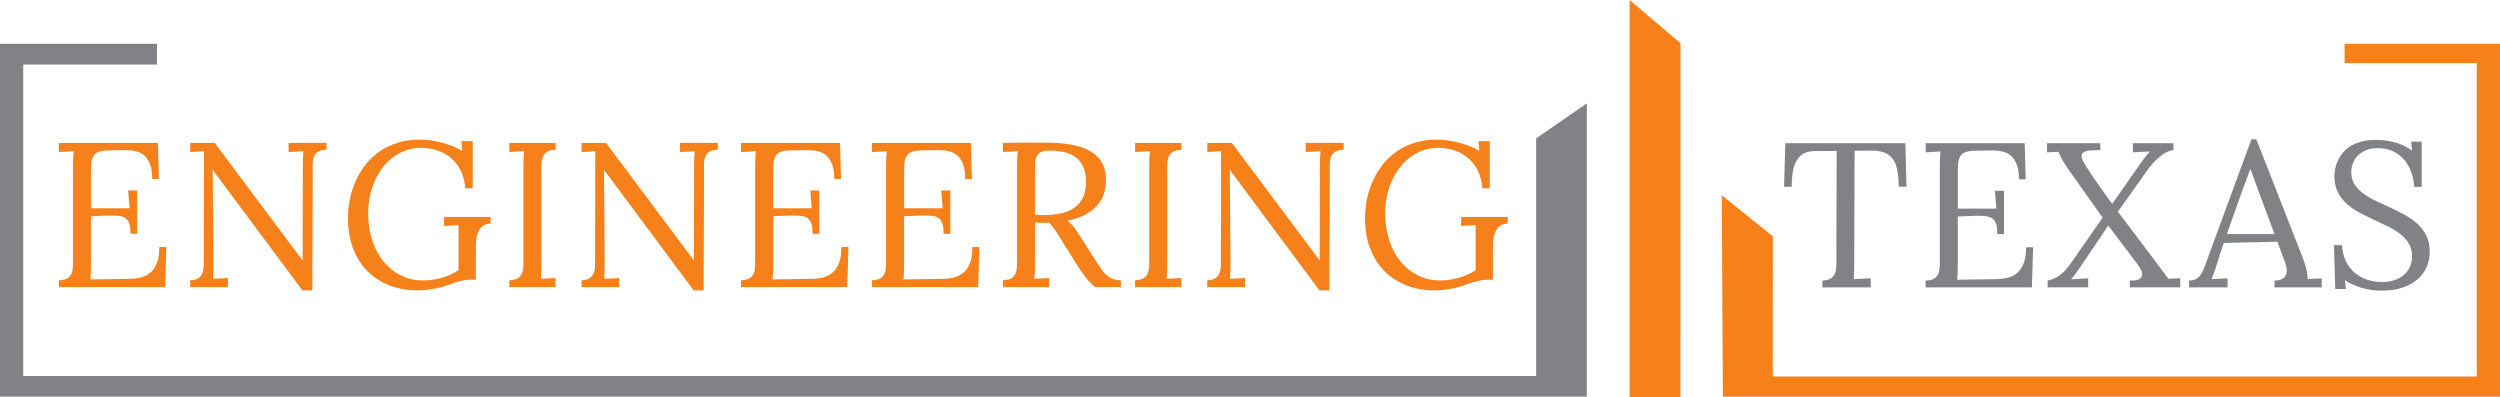 <?xml version="1.0" encoding="UTF-8"?><svg id="Layer_2" xmlns="http://www.w3.org/2000/svg" viewBox="0 0 2438.31 387.37"><defs><style>.cls-1{fill:#f6811b;}.cls-2{fill:#808285;}</style></defs><g id="Layer_1-2"><polygon class="cls-2" points="0 386.83 1547.64 386.83 1547.64 100.87 1498.26 134.94 1498.26 366.75 22.67 366.75 22.67 62.93 153 62.93 153.18 42.71 0 42.71 0 386.83"/><path class="cls-1" d="M1589.38,387.37c17.15,0,49.59-.1,49.59-.1l.04-345.12L1589.38,0V387.37Z"/><polygon class="cls-1" points="2415.63 367.19 1729 367.19 1729.15 230.54 1679.29 190.43 1680.33 386.89 2438.31 386.89 2438.31 42.75 2286.74 42.75 2286.74 61.5 2415.63 61.5 2415.63 367.19"/><g><path class="cls-2" d="M1741.24,139.67l-1.18,42.46h7.45c0-5.95,.41-11.1,1.23-15.44,.82-4.35,2.14-7.96,3.97-10.84,1.83-2.88,4.2-5.02,7.11-6.42,2.91-1.41,6.49-2.11,10.74-2.11l20.79-.1-.29,101.78v9.51c0,2.94-.39,5.51-1.18,7.7-.78,2.19-2.12,3.94-4.02,5.25-1.9,1.31-4.71,2.03-8.43,2.16v6.67h47.17v-8.83l-16.67,.78c.39-3.4,.59-8.69,.59-15.89l.29-109.33,16.96-.1c5.16,0,9.41,.72,12.75,2.16,3.33,1.44,5.98,3.61,7.94,6.52,1.96,2.91,3.33,6.57,4.12,10.98s1.24,9.59,1.37,15.54h7.55l-1.18-42.46h-117.08Z"/><path class="cls-2" d="M1974,256.02c-1.37,3.96-3.32,7.13-5.83,9.51-2.52,2.39-5.54,4.09-9.07,5.1-3.53,1.01-7.49,1.55-11.86,1.62l-38.44,.59c.26-1.7,.44-3.81,.54-6.32,.1-2.52,.15-5.64,.15-9.36v-45.99c10.79-.46,16.67-.69,17.65-.69h2.84c3.2,0,5.93,.2,8.19,.59,2.25,.39,4.12,1.23,5.59,2.5,1.47,1.27,2.55,3.07,3.24,5.39,.69,2.32,1.03,5.44,1.03,9.36h6.57v-42.26h-8.92l1.47,17.36h-37.65v-32.36c0-4.12,.08-7.65,.25-10.59,.16-2.94,.74-5.38,1.72-7.31,.98-1.93,2.5-3.38,4.56-4.36s4.95-1.57,8.68-1.77l18.53-.29c3.66,0,7.06,.38,10.2,1.13,3.14,.75,5.87,2.17,8.19,4.27,2.32,2.09,4.15,4.97,5.49,8.63,1.34,3.66,2.01,8.37,2.01,14.12h6.57l-.98-35.2h-96.59v8.92l14.51-.88c-.26,2.03-.44,4.27-.54,6.72-.1,2.45-.15,5.05-.15,7.8v92.66c0,2.75-.11,5.25-.34,7.5-.23,2.26-.8,4.2-1.72,5.83-.92,1.63-2.3,2.93-4.17,3.87-1.86,.95-4.4,1.46-7.6,1.52v6.67h103.65l1.18-39.12h-6.86c0,5.95-.69,10.9-2.06,14.86Z"/><path class="cls-2" d="M2100.95,253.22l-35.3-46.77c17.26-24.45,27.05-38.24,29.37-41.38,2.32-3.14,4.79-6.01,7.4-8.63,2.61-2.61,5.36-4.84,8.24-6.67,2.88-1.83,5.92-2.97,9.12-3.43v-6.67h-39.52v8.92l16.87-.88c-1.05,.98-2.24,2.29-3.58,3.92-1.34,1.63-2.78,3.48-4.32,5.54-1.54,2.06-11.26,15.97-29.17,41.72-2.62-3.59-6.24-8.64-10.88-15.15-4.64-6.5-9.35-13.42-14.12-20.74-1.18-1.83-2.27-3.69-3.29-5.59-1.01-1.9-1.54-3.59-1.57-5.1-.03-1.5,.62-2.76,1.96-3.78,1.34-1.01,3.84-1.62,7.5-1.81l8.83-.39v-6.67h-51.97v8.92l11.18-.49c.72,1.83,1.47,3.53,2.26,5.1,.78,1.57,1.81,3.37,3.09,5.39,1.27,2.03,2.84,4.41,4.71,7.16s6.37,9.12,13.53,19.12c7.16,10,13.65,19.12,19.46,27.36l-25.98,37.36c-2.29,3.33-4.41,6.34-6.37,9.02-1.96,2.68-3.99,5.02-6.08,7.01-2.09,2-4.35,3.66-6.77,5-2.42,1.34-5.23,2.34-8.43,2.99v6.67h39.52v-8.83l-16.67,.98c3.27-3.86,6.19-7.73,8.78-11.62,2.58-3.89,11.75-17.5,27.5-40.84l29.42,39.03c1.18,1.63,2.14,3.35,2.89,5.15,.75,1.8,.93,3.43,.54,4.9-.39,1.47-1.5,2.65-3.33,3.53-1.83,.88-4.67,1.23-8.53,1.03v6.67h49.22v-8.83l-11.67,.39-13.83-18.63Z"/><path class="cls-2" d="M2250.31,267.05c-.29-1.96-.72-3.95-1.28-5.98-.56-2.03-1.14-4-1.76-5.93-.62-1.93-1.23-3.58-1.81-4.95l-44.81-114.33h-4.8l-41.38,112.67c-1.37,3.73-2.6,7.13-3.68,10.2-1.08,3.07-2.27,5.72-3.58,7.94-1.31,2.22-2.91,3.94-4.8,5.15-1.9,1.21-4.35,1.81-7.35,1.81v6.67h37.56v-8.83l-15.69,.78c.46-1.11,.88-2.16,1.27-3.14,.39-.98,.78-1.99,1.18-3.04,.39-1.04,.78-2.19,1.18-3.43,.39-1.24,.85-2.65,1.37-4.22,.98-3.33,2.03-6.72,3.14-10.15,1.11-3.43,2.38-7.21,3.82-11.33l52.26-1.18,7.06,18.83c.72,1.9,1.31,3.92,1.76,6.08,.46,2.16,.46,4.18,0,6.08-.46,1.9-1.57,3.5-3.33,4.8-1.76,1.31-4.51,1.99-8.24,2.06v6.67h45.99v-8.83l-13.73,.78c.06-1.5-.05-3.24-.34-5.2Zm-78.4-38.73c1.83-5.16,3.91-11.03,6.23-17.6s5.02-14.17,8.09-22.8l8.43-22.75h.39l9.02,24.71,14.32,38.44h-46.48Z"/><path class="cls-2" d="M2366.47,229.88c-2.19-4.38-5.08-8.22-8.68-11.52-3.6-3.3-7.68-6.21-12.26-8.73-4.58-2.52-9.25-4.87-14.02-7.06-4.77-2.19-9.45-4.36-14.02-6.52-4.58-2.16-8.66-4.54-12.26-7.16-3.6-2.61-6.49-5.6-8.68-8.97-2.19-3.37-3.29-7.34-3.29-11.91,0-3.14,.55-6.13,1.67-8.97,1.11-2.84,2.75-5.34,4.9-7.5s4.84-3.87,8.04-5.15c3.2-1.27,6.9-1.91,11.08-1.91,5.88,0,10.98,1.06,15.3,3.19,4.31,2.12,7.94,4.94,10.88,8.43,2.94,3.5,5.18,7.52,6.72,12.06,1.54,4.54,2.47,9.23,2.79,14.07h7.26v-44.03h-10.2l.78,8.63c-2.75-2.03-5.62-3.71-8.63-5.05-3.01-1.34-6.03-2.4-9.07-3.19-3.04-.78-6.03-1.34-8.97-1.67-2.94-.33-5.72-.49-8.33-.49-5.43,0-10.2,.56-14.32,1.67-4.12,1.11-7.68,2.6-10.69,4.46-3.01,1.86-5.51,4.02-7.5,6.47-2,2.45-3.6,4.99-4.8,7.6-1.21,2.62-2.08,5.23-2.6,7.84-.52,2.62-.79,5.07-.79,7.35,0,5.95,1.08,11.08,3.24,15.4s5.02,8.09,8.58,11.33c3.56,3.24,7.61,6.08,12.16,8.53,4.54,2.45,9.17,4.77,13.88,6.96,4.71,2.19,9.33,4.38,13.88,6.57,4.54,2.19,8.6,4.64,12.16,7.35,3.56,2.71,6.42,5.83,8.58,9.36,2.16,3.53,3.24,7.75,3.24,12.65,0,4.05-.77,7.65-2.3,10.79-1.54,3.14-3.63,5.77-6.28,7.89-2.65,2.12-5.72,3.73-9.22,4.8-3.5,1.08-7.21,1.62-11.13,1.62-5.29,0-10.26-.77-14.9-2.3-4.64-1.54-8.71-3.81-12.21-6.81-3.5-3.01-6.33-6.75-8.48-11.23-2.16-4.48-3.43-9.69-3.82-15.64h-7.75l1.18,42.75h10.39l-.98-8.63c2.48,1.7,5.18,3.2,8.09,4.51,2.91,1.31,5.92,2.39,9.02,3.24,3.1,.85,6.24,1.49,9.41,1.91,3.17,.42,6.26,.64,9.27,.64,7.45,0,14.1-.95,19.96-2.84,5.85-1.9,10.77-4.53,14.76-7.89,3.99-3.37,7.03-7.39,9.12-12.06,2.09-4.67,3.14-9.79,3.14-15.35,0-5.95-1.1-11.11-3.29-15.49Z"/></g><g><path class="cls-1" d="M153.31,255.72c-1.37,3.96-3.32,7.13-5.83,9.51-2.52,2.39-5.54,4.09-9.07,5.1-3.53,1.01-7.49,1.55-11.87,1.62l-38.44,.59c.26-1.7,.44-3.81,.54-6.32,.1-2.52,.15-5.64,.15-9.36v-45.99c10.79-.46,16.67-.69,17.65-.69h2.84c3.2,0,5.93,.2,8.19,.59,2.25,.39,4.12,1.23,5.59,2.5,1.47,1.27,2.55,3.07,3.24,5.39,.69,2.32,1.03,5.44,1.03,9.36h6.57v-42.26h-8.92l1.47,17.36h-37.65v-32.36c0-4.12,.08-7.65,.25-10.59,.16-2.94,.74-5.38,1.72-7.31,.98-1.93,2.5-3.38,4.56-4.36s4.95-1.57,8.68-1.77l18.53-.29c3.66,0,7.06,.38,10.2,1.13,3.14,.75,5.87,2.17,8.19,4.27,2.32,2.09,4.15,4.97,5.49,8.63,1.34,3.66,2.01,8.37,2.01,14.12h6.57l-.98-35.2H57.41v8.92l14.51-.88c-.26,2.03-.44,4.27-.54,6.72-.1,2.45-.15,5.05-.15,7.8v92.66c0,2.75-.12,5.25-.34,7.5-.23,2.26-.8,4.2-1.72,5.83-.92,1.63-2.3,2.93-4.17,3.87-1.86,.95-4.4,1.46-7.6,1.52v6.67h103.65l1.18-39.12h-6.86c0,5.95-.69,10.9-2.06,14.86Z"/><path class="cls-1" d="M281.53,148.3l14.41-.88c-.39,4.05-.59,8.89-.59,14.51l-.2,91.88h-.2l-85.51-114.43h-23.93v8.92l13.43-.88-.2,110.12c0,1.57-.11,3.27-.34,5.1-.23,1.83-.78,3.53-1.67,5.1-.88,1.57-2.21,2.89-3.97,3.97s-4.18,1.62-7.26,1.62v6.67h36.77v-8.83l-14.51,.78c.2-3.2,.31-6.46,.34-9.76,.03-3.3,.05-6.68,.05-10.15l-.69-86h.29l87.17,117.18h9.71l.39-112.47c0-3.59-.02-6.86-.05-9.81-.03-2.94,.33-5.49,1.08-7.65,.75-2.16,2.06-3.87,3.92-5.15,1.86-1.27,4.69-1.98,8.48-2.11v-6.67h-36.97v8.92Z"/><path class="cls-1" d="M433.1,220.37l14.12-.78v43.93c-2.62,1.77-5.38,3.29-8.29,4.56-2.91,1.27-5.85,2.3-8.82,3.09-2.98,.78-5.93,1.37-8.87,1.77-2.94,.39-5.75,.59-8.43,.59-7.91,0-15.17-1.63-21.77-4.9-6.6-3.27-12.27-7.8-17.01-13.58-4.74-5.79-8.42-12.68-11.03-20.69-2.62-8.01-3.92-16.75-3.92-26.23s1.36-17.93,4.07-25.74c2.71-7.81,6.39-14.54,11.03-20.2,4.64-5.65,10.1-10.07,16.38-13.24,6.28-3.17,12.98-4.76,20.1-4.76,5.82,0,11.26,.88,16.33,2.65,5.07,1.77,9.51,4.31,13.34,7.65s6.91,7.45,9.27,12.36c2.35,4.9,3.76,10.49,4.22,16.77h7.26v-45.99h-11.08l.88,9.61c-2.81-1.7-5.88-3.24-9.22-4.61-3.33-1.37-6.8-2.53-10.39-3.48-3.6-.95-7.26-1.68-10.98-2.21-3.73-.52-7.39-.78-10.98-.78-7.78,0-14.92,1.01-21.43,3.04-6.51,2.03-12.36,4.84-17.55,8.43-5.2,3.6-9.72,7.83-13.58,12.7-3.86,4.87-7.08,10.13-9.66,15.79-2.58,5.66-4.51,11.6-5.79,17.85-1.27,6.24-1.91,12.5-1.91,18.78,0,10.98,1.67,20.84,5,29.56s8.01,16.12,14.02,22.16c6.01,6.05,13.2,10.69,21.57,13.92,8.37,3.24,17.58,4.85,27.65,4.85,2.22,0,4.61-.13,7.16-.39,2.55-.26,5.11-.62,7.7-1.08,2.58-.46,5.11-1.01,7.6-1.67,2.48-.65,4.77-1.37,6.86-2.16,4.9-1.9,9.18-3.24,12.85-4.02,3.66-.78,6.6-1.18,8.83-1.18h5.49v-30.69c0-.91,.02-2.14,.05-3.68,.03-1.54,.16-3.19,.39-4.95,.23-1.77,.62-3.55,1.18-5.34,.55-1.8,1.36-3.43,2.4-4.9,1.04-1.47,2.42-2.68,4.12-3.63,1.7-.95,3.79-1.42,6.28-1.42v-6.57h-45.4v8.83Z"/><path class="cls-1" d="M496.7,148.3l14.51-.88c-.26,2.03-.44,4.27-.54,6.72-.1,2.45-.15,5.05-.15,7.8v86.78c0,3.53-.02,6.78-.05,9.76-.03,2.98-.44,5.54-1.23,7.7-.78,2.16-2.12,3.86-4.02,5.1-1.9,1.24-4.74,1.93-8.53,2.06v6.67h45.2v-8.83l-14.51,.78c.26-1.7,.44-3.86,.54-6.47,.1-2.61,.15-5.75,.15-9.41v-85.31c0-3.59,.02-6.86,.05-9.81,.03-2.94,.44-5.49,1.23-7.65,.78-2.16,2.12-3.87,4.02-5.15,1.9-1.27,4.74-1.98,8.53-2.11v-6.67h-45.2v8.92Z"/><path class="cls-1" d="M663.17,148.3l14.41-.88c-.39,4.05-.59,8.89-.59,14.51l-.2,91.88h-.2l-85.51-114.43h-23.93v8.92l13.43-.88-.2,110.12c0,1.57-.11,3.27-.34,5.1-.23,1.83-.78,3.53-1.67,5.1-.88,1.57-2.21,2.89-3.97,3.97s-4.18,1.62-7.26,1.62v6.67h36.77v-8.83l-14.51,.78c.2-3.2,.31-6.46,.34-9.76,.03-3.3,.05-6.68,.05-10.15l-.69-86h.29l87.17,117.18h9.71l.39-112.47c0-3.59-.02-6.86-.05-9.81-.03-2.94,.33-5.49,1.08-7.65,.75-2.16,2.06-3.87,3.92-5.15,1.86-1.27,4.69-1.98,8.48-2.11v-6.67h-36.97v8.92Z"/><path class="cls-1" d="M818.56,255.72c-1.37,3.96-3.32,7.13-5.83,9.51-2.52,2.39-5.54,4.09-9.07,5.1-3.53,1.01-7.49,1.55-11.86,1.62l-38.44,.59c.26-1.7,.44-3.81,.54-6.32,.1-2.52,.15-5.64,.15-9.36v-45.99c10.79-.46,16.67-.69,17.65-.69h2.84c3.2,0,5.93,.2,8.19,.59,2.25,.39,4.12,1.23,5.59,2.5,1.47,1.27,2.55,3.07,3.24,5.39,.69,2.32,1.03,5.44,1.03,9.36h6.57v-42.26h-8.92l1.47,17.36h-37.65v-32.36c0-4.12,.08-7.65,.25-10.59,.16-2.94,.74-5.38,1.72-7.31,.98-1.93,2.5-3.38,4.56-4.36s4.95-1.57,8.68-1.77l18.53-.29c3.66,0,7.06,.38,10.2,1.13,3.14,.75,5.87,2.17,8.19,4.27,2.32,2.09,4.15,4.97,5.49,8.63,1.34,3.66,2.01,8.37,2.01,14.12h6.57l-.98-35.2h-96.59v8.92l14.51-.88c-.26,2.03-.44,4.27-.54,6.72-.1,2.45-.15,5.05-.15,7.8v92.66c0,2.75-.11,5.25-.34,7.5-.23,2.26-.8,4.2-1.72,5.83-.92,1.63-2.3,2.93-4.17,3.87-1.86,.95-4.4,1.46-7.6,1.52v6.67h103.65l1.18-39.12h-6.86c0,5.95-.69,10.9-2.06,14.86Z"/><path class="cls-1" d="M946.3,255.72c-1.37,3.96-3.32,7.13-5.83,9.51-2.52,2.39-5.54,4.09-9.07,5.1-3.53,1.01-7.49,1.55-11.86,1.62l-38.44,.59c.26-1.7,.44-3.81,.54-6.32,.1-2.52,.15-5.64,.15-9.36v-45.99c10.79-.46,16.67-.69,17.65-.69h2.84c3.2,0,5.93,.2,8.19,.59,2.25,.39,4.12,1.23,5.59,2.5,1.47,1.27,2.55,3.07,3.24,5.39,.69,2.32,1.03,5.44,1.03,9.36h6.57v-42.26h-8.92l1.47,17.36h-37.65v-32.36c0-4.12,.08-7.65,.25-10.59,.16-2.94,.74-5.38,1.72-7.31,.98-1.93,2.5-3.38,4.56-4.36s4.95-1.57,8.68-1.77l18.53-.29c3.66,0,7.06,.38,10.2,1.13,3.14,.75,5.87,2.17,8.19,4.27,2.32,2.09,4.15,4.97,5.49,8.63,1.34,3.66,2.01,8.37,2.01,14.12h6.57l-.98-35.2h-96.59v8.92l14.51-.88c-.26,2.03-.44,4.27-.54,6.72-.1,2.45-.15,5.05-.15,7.8v92.66c0,2.75-.11,5.25-.34,7.5-.23,2.26-.8,4.2-1.72,5.83-.92,1.63-2.3,2.93-4.17,3.87-1.86,.95-4.4,1.46-7.6,1.52v6.67h103.65l1.18-39.12h-6.86c0,5.95-.69,10.9-2.06,14.86Z"/><path class="cls-1" d="M1078.79,267.83c-1.86-1.7-3.58-3.71-5.15-6.03-1.57-2.32-3.2-4.82-4.9-7.5l-13.73-21.47c-2.49-3.92-4.77-7.35-6.86-10.3-2.09-2.94-4.45-5.36-7.06-7.26,7.65-1.57,13.91-3.79,18.78-6.67,4.87-2.88,8.71-6.14,11.52-9.81,2.81-3.66,4.74-7.53,5.79-11.62,1.04-4.08,1.57-8.09,1.57-12.01,0-5.56-1.03-10.52-3.09-14.9-2.06-4.38-5.3-8.1-9.71-11.18-4.41-3.07-10.07-5.44-16.96-7.11-6.9-1.67-15.18-2.6-24.86-2.79-7.78-.13-15.49-.16-23.14-.1-7.65,.07-15.26,.16-22.85,.29v8.92l14.51-.88c-.26,2.03-.44,4.27-.54,6.72-.1,2.45-.15,5.05-.15,7.8v86.78c0,3.53-.02,6.78-.05,9.76-.03,2.98-.44,5.54-1.23,7.7s-2.12,3.86-4.02,5.1c-1.9,1.24-4.74,1.93-8.53,2.06v6.67h45.21v-8.83l-14.51,.78c.26-1.7,.44-3.86,.54-6.47,.1-2.61,.15-5.75,.15-9.41v-39.03c2.29,.2,4.57,.31,6.86,.34,2.29,.03,4.54-.02,6.77-.15,1.37,1.31,2.68,2.76,3.92,4.36,1.24,1.6,2.42,3.25,3.53,4.95,1.11,1.7,2.16,3.38,3.14,5.05s1.93,3.22,2.84,4.66l13.43,21.47c1.44,2.22,2.81,4.3,4.12,6.23,1.31,1.93,2.66,3.81,4.07,5.64,1.4,1.83,2.89,3.6,4.46,5.29,1.57,1.7,3.33,3.4,5.29,5.1h25.3v-6.67c-3.14,0-5.87-.49-8.19-1.47-2.32-.98-4.41-2.32-6.28-4.02Zm-56.82-58.15c-2.35,.13-4.5,.15-6.42,.05-1.93-.1-3.94-.21-6.03-.34v-38.63c0-3.59,.01-6.86,.05-9.81,.03-2.94,.44-5.46,1.23-7.55,.78-2.09,2.12-3.71,4.02-4.85,1.9-1.14,4.74-1.72,8.53-1.72,12.35,0,21.42,2.57,27.21,7.7,5.79,5.13,8.68,12.73,8.68,22.8,0,5.82-.92,10.74-2.75,14.76-1.83,4.02-4.4,7.31-7.7,9.85-3.3,2.55-7.22,4.43-11.77,5.64-4.54,1.21-9.56,1.91-15.05,2.11Z"/><path class="cls-1" d="M1107.05,148.3l14.51-.88c-.26,2.03-.44,4.27-.54,6.72-.1,2.45-.15,5.05-.15,7.8v86.78c0,3.53-.02,6.78-.05,9.76-.03,2.98-.44,5.54-1.23,7.7s-2.12,3.86-4.02,5.1c-1.9,1.24-4.74,1.93-8.53,2.06v6.67h45.21v-8.83l-14.51,.78c.26-1.7,.44-3.86,.54-6.47,.1-2.61,.15-5.75,.15-9.41v-85.31c0-3.59,.01-6.86,.05-9.81,.03-2.94,.44-5.49,1.23-7.65s2.12-3.87,4.02-5.15c1.9-1.27,4.74-1.98,8.53-2.11v-6.67h-45.21v8.92Z"/><path class="cls-1" d="M1273.52,148.3l14.41-.88c-.39,4.05-.59,8.89-.59,14.51l-.2,91.88h-.2l-85.51-114.43h-23.93v8.92l13.43-.88-.2,110.12c0,1.57-.11,3.27-.34,5.1-.23,1.83-.78,3.53-1.67,5.1-.88,1.57-2.21,2.89-3.97,3.97-1.76,1.08-4.18,1.62-7.26,1.62v6.67h36.77v-8.83l-14.51,.78c.2-3.2,.31-6.46,.34-9.76,.03-3.3,.05-6.68,.05-10.15l-.69-86h.29l87.17,117.18h9.71l.39-112.47c0-3.59-.02-6.86-.05-9.81-.03-2.94,.33-5.49,1.08-7.65,.75-2.16,2.06-3.87,3.92-5.15,1.86-1.27,4.69-1.98,8.48-2.11v-6.67h-36.97v8.92Z"/><path class="cls-1" d="M1425.08,220.37l14.12-.78v43.93c-2.62,1.77-5.38,3.29-8.29,4.56-2.91,1.27-5.85,2.3-8.83,3.09-2.98,.78-5.93,1.37-8.87,1.77s-5.75,.59-8.43,.59c-7.91,0-15.17-1.63-21.77-4.9-6.6-3.27-12.27-7.8-17.01-13.58-4.74-5.79-8.42-12.68-11.03-20.69-2.62-8.01-3.92-16.75-3.92-26.23s1.36-17.93,4.07-25.74c2.71-7.81,6.39-14.54,11.03-20.2,4.64-5.65,10.1-10.07,16.38-13.24,6.28-3.17,12.98-4.76,20.1-4.76,5.82,0,11.26,.88,16.33,2.65,5.07,1.77,9.51,4.31,13.34,7.65s6.91,7.45,9.27,12.36,3.76,10.49,4.22,16.77h7.26v-45.99h-11.08l.88,9.61c-2.81-1.7-5.88-3.24-9.22-4.61-3.33-1.37-6.8-2.53-10.39-3.48-3.6-.95-7.26-1.68-10.98-2.21-3.73-.52-7.39-.78-10.98-.78-7.78,0-14.92,1.01-21.43,3.04-6.5,2.03-12.35,4.84-17.55,8.43-5.2,3.6-9.72,7.83-13.58,12.7-3.86,4.87-7.08,10.13-9.66,15.79-2.58,5.66-4.51,11.6-5.79,17.85-1.27,6.24-1.91,12.5-1.91,18.78,0,10.98,1.67,20.84,5,29.56s8.01,16.12,14.02,22.16c6.01,6.05,13.2,10.69,21.57,13.92,8.37,3.24,17.58,4.85,27.65,4.85,2.22,0,4.61-.13,7.16-.39,2.55-.26,5.11-.62,7.7-1.08,2.58-.46,5.11-1.01,7.6-1.67,2.48-.65,4.77-1.37,6.86-2.16,4.9-1.9,9.18-3.24,12.85-4.02,3.66-.78,6.6-1.18,8.82-1.18h5.49v-30.69c0-.91,.02-2.14,.05-3.68,.03-1.54,.16-3.19,.39-4.95,.23-1.77,.62-3.55,1.18-5.34,.55-1.8,1.36-3.43,2.4-4.9,1.04-1.47,2.42-2.68,4.12-3.63,1.7-.95,3.79-1.42,6.28-1.42v-6.57h-45.4v8.83Z"/></g></g></svg>